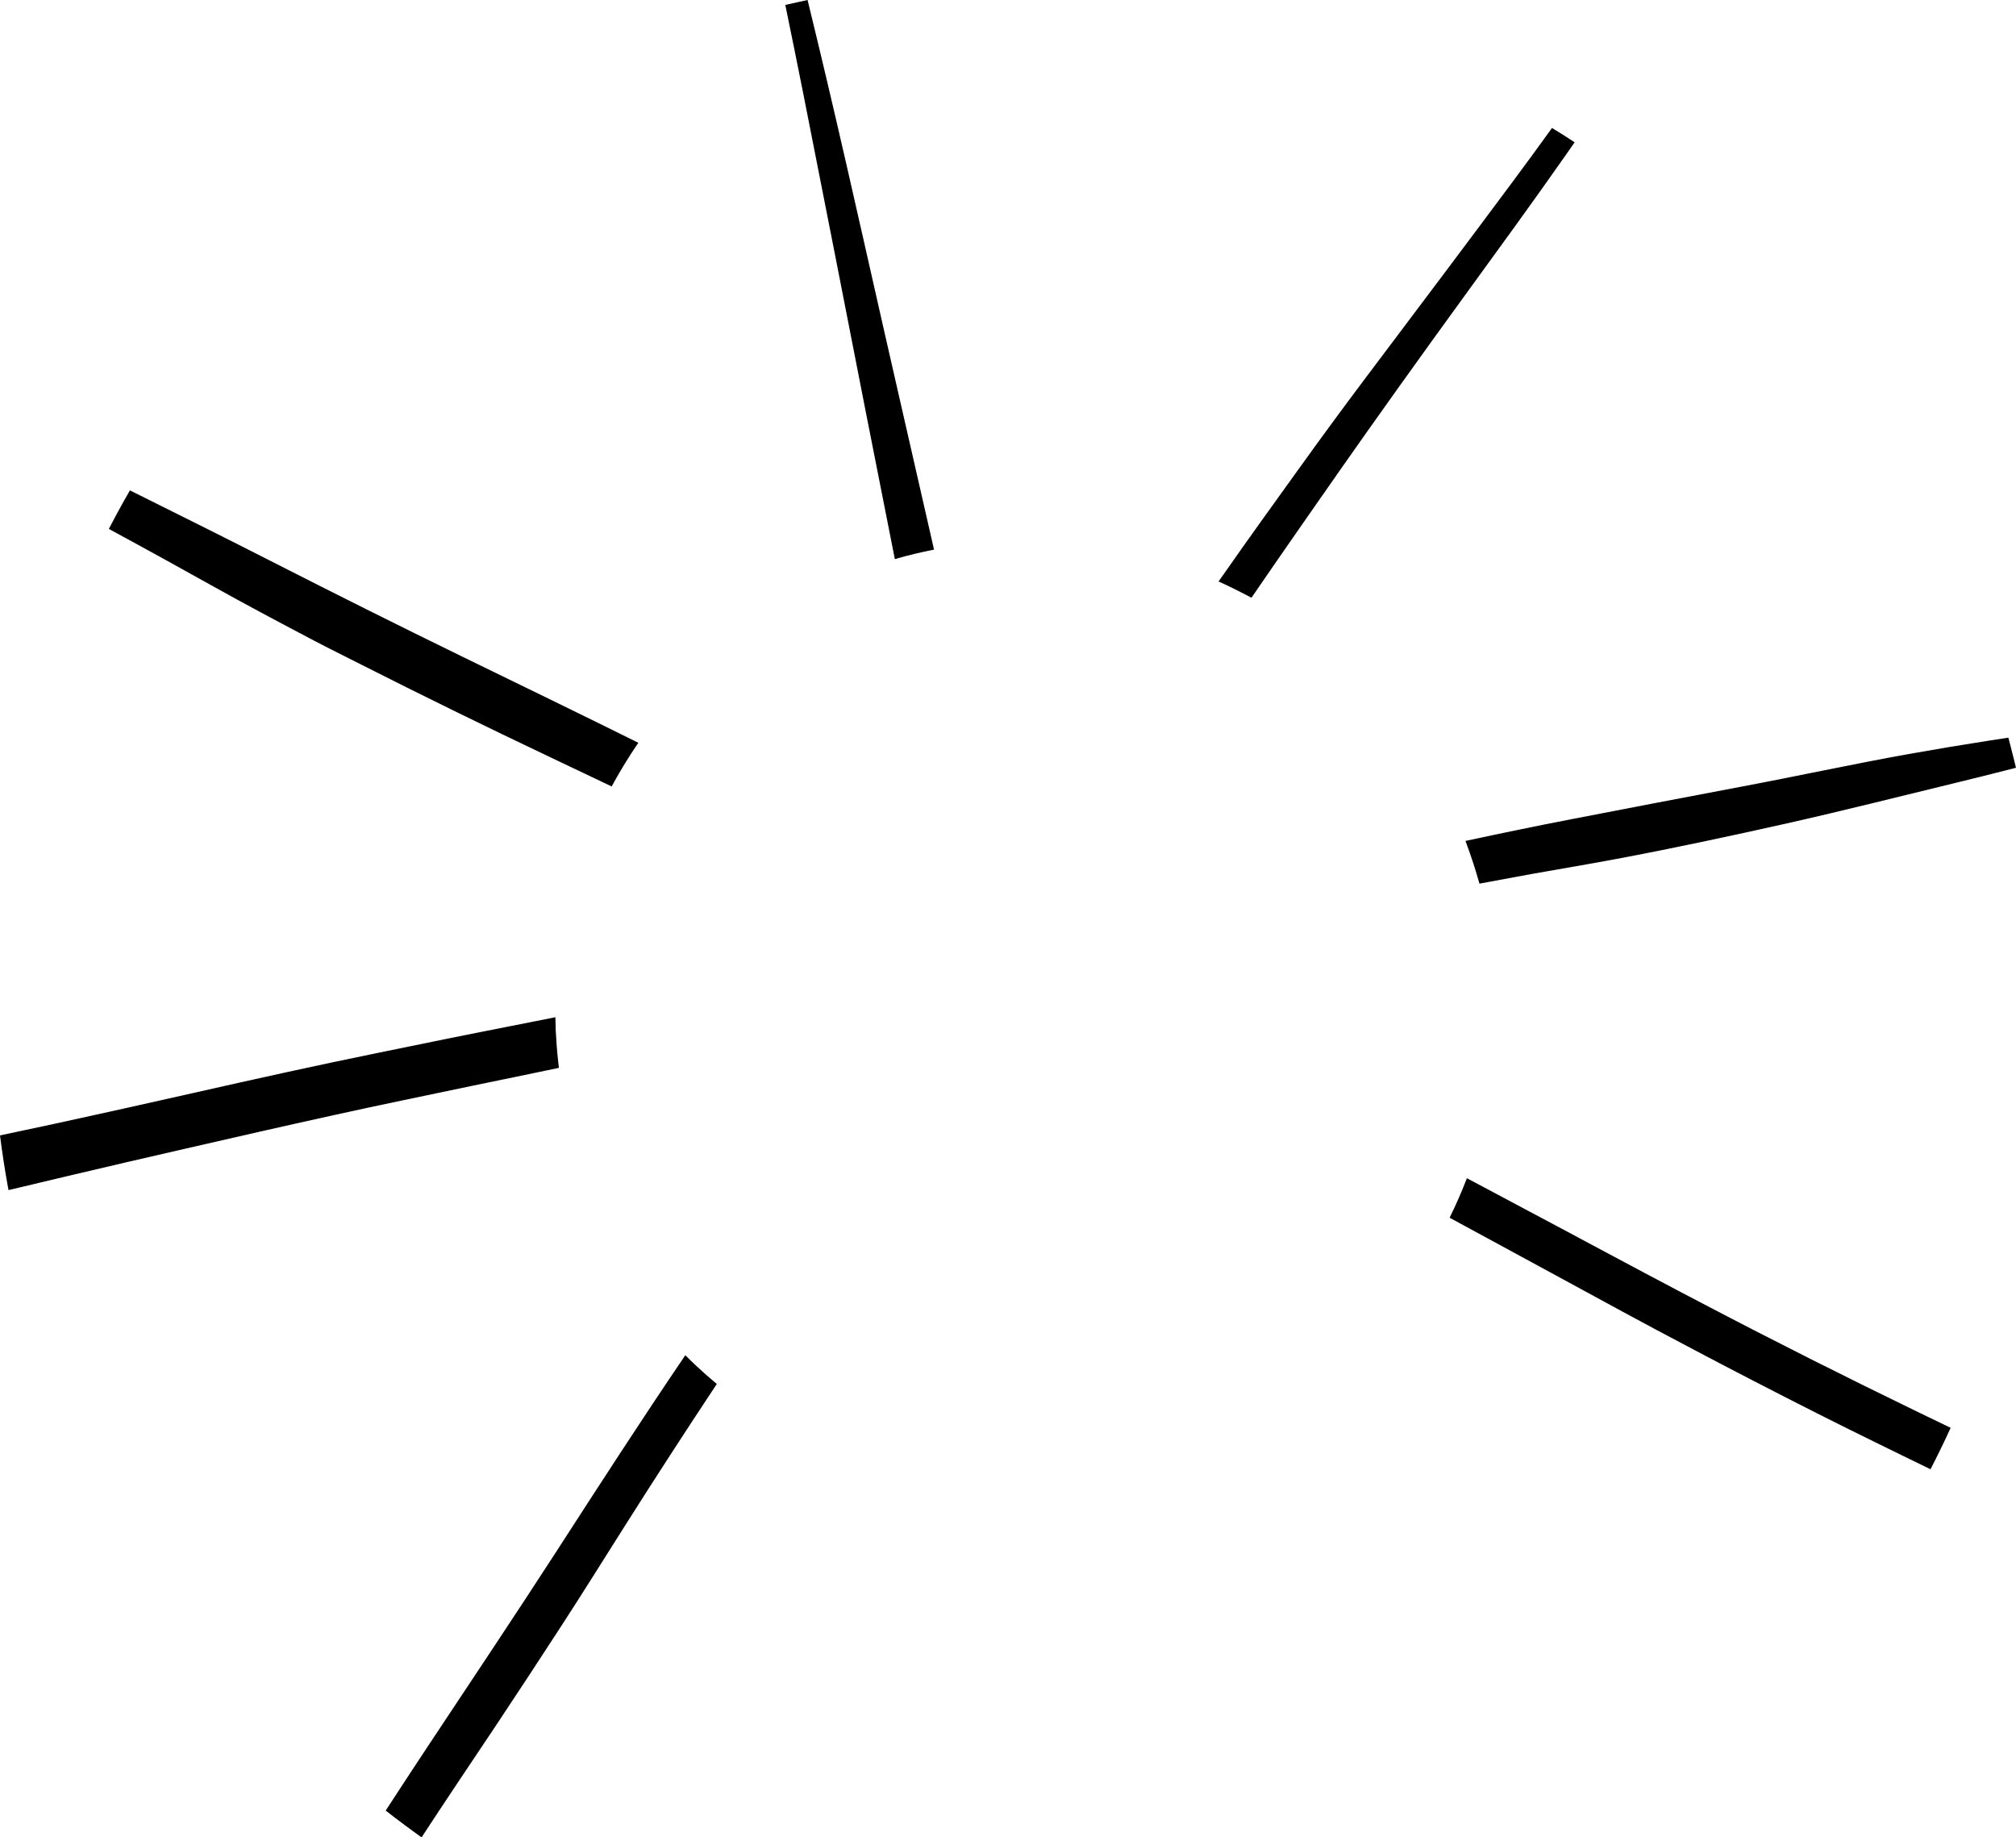 <?xml version="1.0" encoding="UTF-8"?><svg xmlns="http://www.w3.org/2000/svg" xmlns:xlink="http://www.w3.org/1999/xlink" height="1286.5" preserveAspectRatio="xMidYMid meet" version="1.0" viewBox="0.0 -0.0 1411.6 1286.5" width="1411.6" zoomAndPan="magnify"><g id="change1_1"><path d="M487.307,956.158c4.748,4.434,9.614,8.751,14.601,12.884c-21.867,32.998-43.399,66.191-64.543,99.634 c-14.729,23.292-29.301,46.674-44.303,69.765c-15.148,23.319-30.365,46.561-45.764,69.698c-17.423,26.1-34.961,52.108-52.114,78.366 c-3.778-2.691-7.509-5.386-11.234-8.188c-4.662-3.455-9.287-6.977-13.879-10.567c2.926-4.539,5.886-9.069,8.863-13.598 c6.955-10.66,13.936-21.3,20.986-31.915c30.082-45.349,60.34-90.594,89.918-136.288c29.66-45.913,59.298-91.825,90.025-137.039 C482.308,951.374,484.789,953.788,487.307,956.158z M1096.089,108.914c2.164-3.086,4.323-6.176,6.48-9.283c0,0,0,0,0,0 c0,0,0,0,0-0.001c-5.226-3.433-10.506-6.775-15.86-10.027c-8.887,12.344-17.884,24.636-26.97,36.876 c-34.246,46.113-68.816,91.967-103.36,137.862c-16.54,21.96-32.761,44.158-48.797,66.481c-16.569,23.083-33.222,46.1-49.474,69.402 c-0.002-0.001-0.004-0.002-0.006-0.003c-0.344,0.503-0.708,1.005-1.051,1.508c-0.038,0.046-0.093,0.115-0.146,0.185 c-1.239,1.738-2.474,3.477-3.688,5.214c6.496,2.932,12.892,6.088,19.217,9.356c1.275,0.678,2.572,1.353,3.829,2.054 c10.797-15.737,21.622-31.455,32.536-47.1c2.38-3.362,4.749-6.807,7.108-10.187c0.033-0.066,0.05-0.09,0.107-0.159 c0.034-0.068,0.093-0.116,0.105-0.181c0.276-0.368,0.508-0.73,0.783-1.098c0.345-0.48,0.689-0.983,1.015-1.461 c0.111-0.118,0.178-0.272,0.27-0.389c0.308-0.435,0.599-0.867,0.891-1.258c0.273-0.367,0.501-0.772,0.777-1.139 c0.51-0.69,1-1.396,1.468-2.102c1.052-1.508,2.122-3.038,3.172-4.566c0.413-0.615,0.852-1.211,1.287-1.828 c0.383-0.549,0.801-1.121,1.202-1.673c0.872-1.234,1.707-2.443,2.554-3.696c1.998-2.814,3.954-5.643,5.931-8.476 c0.035-0.066,0.056-0.069,0.068-0.133c0.219-0.299,0.441-0.576,0.634-0.914c29.152-41.626,58.754-82.986,88.634-124.104 C1048.731,175.143,1072.76,142.265,1096.089,108.914z M653.937,384.521c-0.504-2.307-1.037-4.621-1.575-6.927 c-7.189-31.701-14.423-63.398-21.7-95.091c-17.076-74.259-33.406-148.643-50.867-222.775c-4.589-19.447-9.235-38.867-13.978-58.276 c-0.118-0.484-0.232-0.967-0.35-1.452c0,0-0.001,0-0.001,0c0,0,0,0,0,0c-5.223,1.093-10.44,2.246-15.612,3.438 c4.393,21.292,8.721,42.592,12.945,63.904c14.649,73.816,29.027,147.684,43.511,221.539c6.705,34.209,13.451,68.415,20.255,102.592 c0,0,0.001,0,0.001,0c0,0,0,0,0,0c0.219-0.063,0.44-0.12,0.658-0.183c8.818-2.532,17.737-4.7,26.782-6.456 C653.985,384.728,653.961,384.625,653.937,384.521z M352.668,755.737c6.883-1.415,13.786-2.849,20.689-4.285 c-0.026,0.005-0.051,0.009-0.078,0.012c0.087-0.018,0.175-0.036,0.259-0.052c-0.024,0.005-0.051,0.011-0.076,0.018 c0.096-0.02,0.192-0.041,0.291-0.06c-0.015,0.002-0.026,0.003-0.041,0.006c3.084-0.627,6.144-1.275,9.215-1.915 c0.001,0.005,0.001,0.01,0.002,0.014c2.777-0.559,5.515-1.133,8.248-1.729c0.061-0.013,0.122-0.025,0.183-0.038c0,0,0-0.001,0-0.001 l0,0c-0.001-0.008-0.002-0.016-0.003-0.024c-0.137-1.218-0.293-2.414-0.429-3.631c-0.436-3.703-0.785-7.412-1.075-11.124 c-0.293-3.763-0.526-7.53-0.727-11.302c-0.12-3.122-0.219-6.268-0.256-9.399c0,0-0.001,0-0.001,0c0,0,0-0.001,0-0.001 c-0.494,0.098-0.965,0.214-1.461,0.29c0.299-0.053,0.58-0.086,0.877-0.138c-0.546,0.103-1.071,0.203-1.617,0.305 c-0.175,0.06-0.371,0.084-0.55,0.124c-0.008,0.002-0.017,0.003-0.025,0.005c-0.097,0.019-0.193,0.038-0.289,0.057 c-33.302,6.594-66.637,13.089-99.822,19.984c-7.055,1.445-14.049,2.904-21.133,4.31c-43.211,8.811-86.28,18.362-129.346,28.104 c-32.54,7.337-65.086,14.614-97.697,21.687c-6.871,1.472-13.746,2.931-20.619,4.394c-0.001-0.005-0.001-0.01-0.002-0.015 c-5.732,1.233-11.446,2.464-17.184,3.677c1.543,12.223,3.417,24.411,5.619,36.519c0.106,0.577,0.219,1.197,0.346,1.772 c3.56-0.853,7.128-1.698,10.692-2.547c2.231-0.528,4.462-1.056,6.695-1.573c-0.001-0.007-0.003-0.014-0.004-0.021 c8.123-1.93,16.246-3.857,24.357-5.787c27.451-6.536,54.97-12.847,82.507-19.181c34.453-7.91,68.951-15.785,103.523-23.393 c32.433-7.158,65.024-13.829,97.556-20.66C338.437,758.725,345.53,757.211,352.668,755.737z M183.204,429.1 c4.795,2.576,9.59,5.154,14.355,7.67c4.162,2.206,8.349,4.43,12.531,6.613c13.776,7.399,27.78,14.393,41.744,21.412 c44.103,22.347,88.54,44.089,133.186,65.282c12.1,5.769,24.192,11.501,36.279,17.258c-0.002,0.004-0.004,0.008-0.007,0.012 c0.678,0.312,1.349,0.631,2.022,0.947c1.66,0.791,3.321,1.578,4.981,2.371c1.226-2.268,2.49-4.517,3.767-6.758 c0.396-0.69,0.789-1.382,1.188-2.068c1.16-2.003,2.339-3.996,3.539-5.975c0.33-0.545,0.664-1.086,0.997-1.629 c2.936-4.777,5.979-9.485,9.143-14.098c0.011-0.016,0.022-0.032,0.033-0.048c-41.177-20.445-82.576-40.465-123.886-60.62 c-44.848-21.864-89.386-44.163-133.817-66.81c-29.7-15.132-59.496-30.024-89.339-44.846c-2.983-1.492-5.967-2.982-8.94-4.443 c-0.211,0.287-0.361,0.567-0.493,0.865c-0.07,0.121-0.138,0.244-0.208,0.365c-1.055,1.79-2.089,3.594-3.086,5.396 c-0.026,0.045-0.051,0.091-0.076,0.136c-0.133,0.236-0.263,0.47-0.396,0.705c-0.296,0.527-0.594,1.053-0.888,1.581 c-0.443,0.793-0.877,1.591-1.308,2.389c-0.371,0.675-0.741,1.351-1.11,2.027c-0.639,1.158-1.281,2.321-1.899,3.47 c-1.656,3.07-3.288,6.158-4.896,9.265c-0.138,0.268-0.279,0.515-0.398,0.781c13.385,7.274,26.792,14.568,40.122,21.932 C138.645,404.552,160.768,417.139,183.204,429.1z M1342.143,988.296c-0.001,0.002-0.001,0.003-0.002,0.005 c-49.435-23.973-98.556-48.653-147.253-74.167c-6.93-3.621-13.822-7.267-20.753-10.866c-0.18-0.107-0.358-0.192-0.535-0.277 c-0.361-0.212-0.722-0.424-1.102-0.613c-7.113-3.748-14.213-7.561-21.369-11.283c-41.309-22.029-82.613-44.186-123.997-66.124 c-0.375,0.969-0.752,1.917-1.15,2.865c-0.705,1.82-1.439,3.628-2.184,5.432c-0.735,1.762-1.478,3.521-2.243,5.269 c-0.073,0.168-0.144,0.337-0.217,0.505c-2.012,4.578-4.123,9.108-6.315,13.601c2.6,1.412,5.243,2.841,7.845,4.255 c0-0.001,0-0.001,0.001-0.002c22.911,12.412,45.824,24.84,68.726,37.308c29.796,16.228,59.601,32.54,89.642,48.3 c0.268,0.138,0.541,0.318,0.824,0.412c0,0,0,0,0.047,0.038c0.291,0.156,0.624,0.309,0.962,0.502 c0.559,0.297,1.121,0.611,1.701,0.904c1.122,0.611,2.236,1.18,3.378,1.788c3.002,1.6,5.999,3.178,9.02,4.775 c-0.271-0.158-0.539-0.297-0.811-0.476c2.776,1.498,5.552,2.954,8.324,4.411c29.917,15.605,59.917,31.012,90.122,45.996 c13.251,6.578,26.528,13.078,39.81,19.552c5.709,2.789,11.417,5.568,17.125,8.341c4.946-9.564,9.649-19.228,14.107-29.012 c-5.379-2.579-10.751-5.174-16.123-7.77C1347.194,990.744,1344.66,989.524,1342.143,988.296z M1388.702,543.386 c2.682-0.669,5.36-1.35,8.039-2.028c4.944-1.253,9.883-2.511,14.827-3.774c-0.061-0.33-0.156-0.635-0.216-0.965 c-0.213-0.897-0.442-1.787-0.658-2.683c0,0,0,0,0.001,0c-0.078-0.32-0.158-0.64-0.236-0.961c-0.921-3.79-1.876-7.569-2.862-11.337 c-0.428-1.708-0.878-3.428-1.345-5.138c-4.508,0.683-9.02,1.376-13.531,2.08c-18.77,2.921-37.523,6.036-56.224,9.374 c-39.595,7.1-78.898,15.682-118.419,23.089c-39.308,7.405-78.557,14.969-117.783,22.553c-24.785,4.784-49.51,9.917-74.174,15.215 c0.01,0.025,0.019,0.05,0.029,0.076c0.791,2.111,1.556,4.234,2.309,6.363c0.199,0.566,0.402,1.132,0.599,1.699 c0.772,2.215,1.531,4.435,2.262,6.665c0.064,0.193,0.122,0.381,0.18,0.569c0.058,0.188,0.116,0.377,0.179,0.569 c0-0.001,0-0.004,0-0.006c0,0.002,0.001,0.004,0.002,0.005c-0.002-0.019-0.008-0.074-0.011-0.098 c1.213,3.782,2.363,7.556,3.47,11.382c0.258,0.894,0.529,1.785,0.781,2.68c1.887-0.334,3.767-0.688,5.651-1.047 c10.407-1.922,20.812-3.885,31.241-5.769c19.748-3.523,39.524-6.798,59.232-10.505c39.786-7.457,79.37-15.965,118.876-24.801 c39.831-8.958,79.433-18.983,119.125-28.619c5.906-1.425,11.803-2.883,17.697-4.351c0,0.002,0.001,0.004,0.001,0.006 C1388.064,543.547,1388.382,543.466,1388.702,543.386z"/></g></svg>